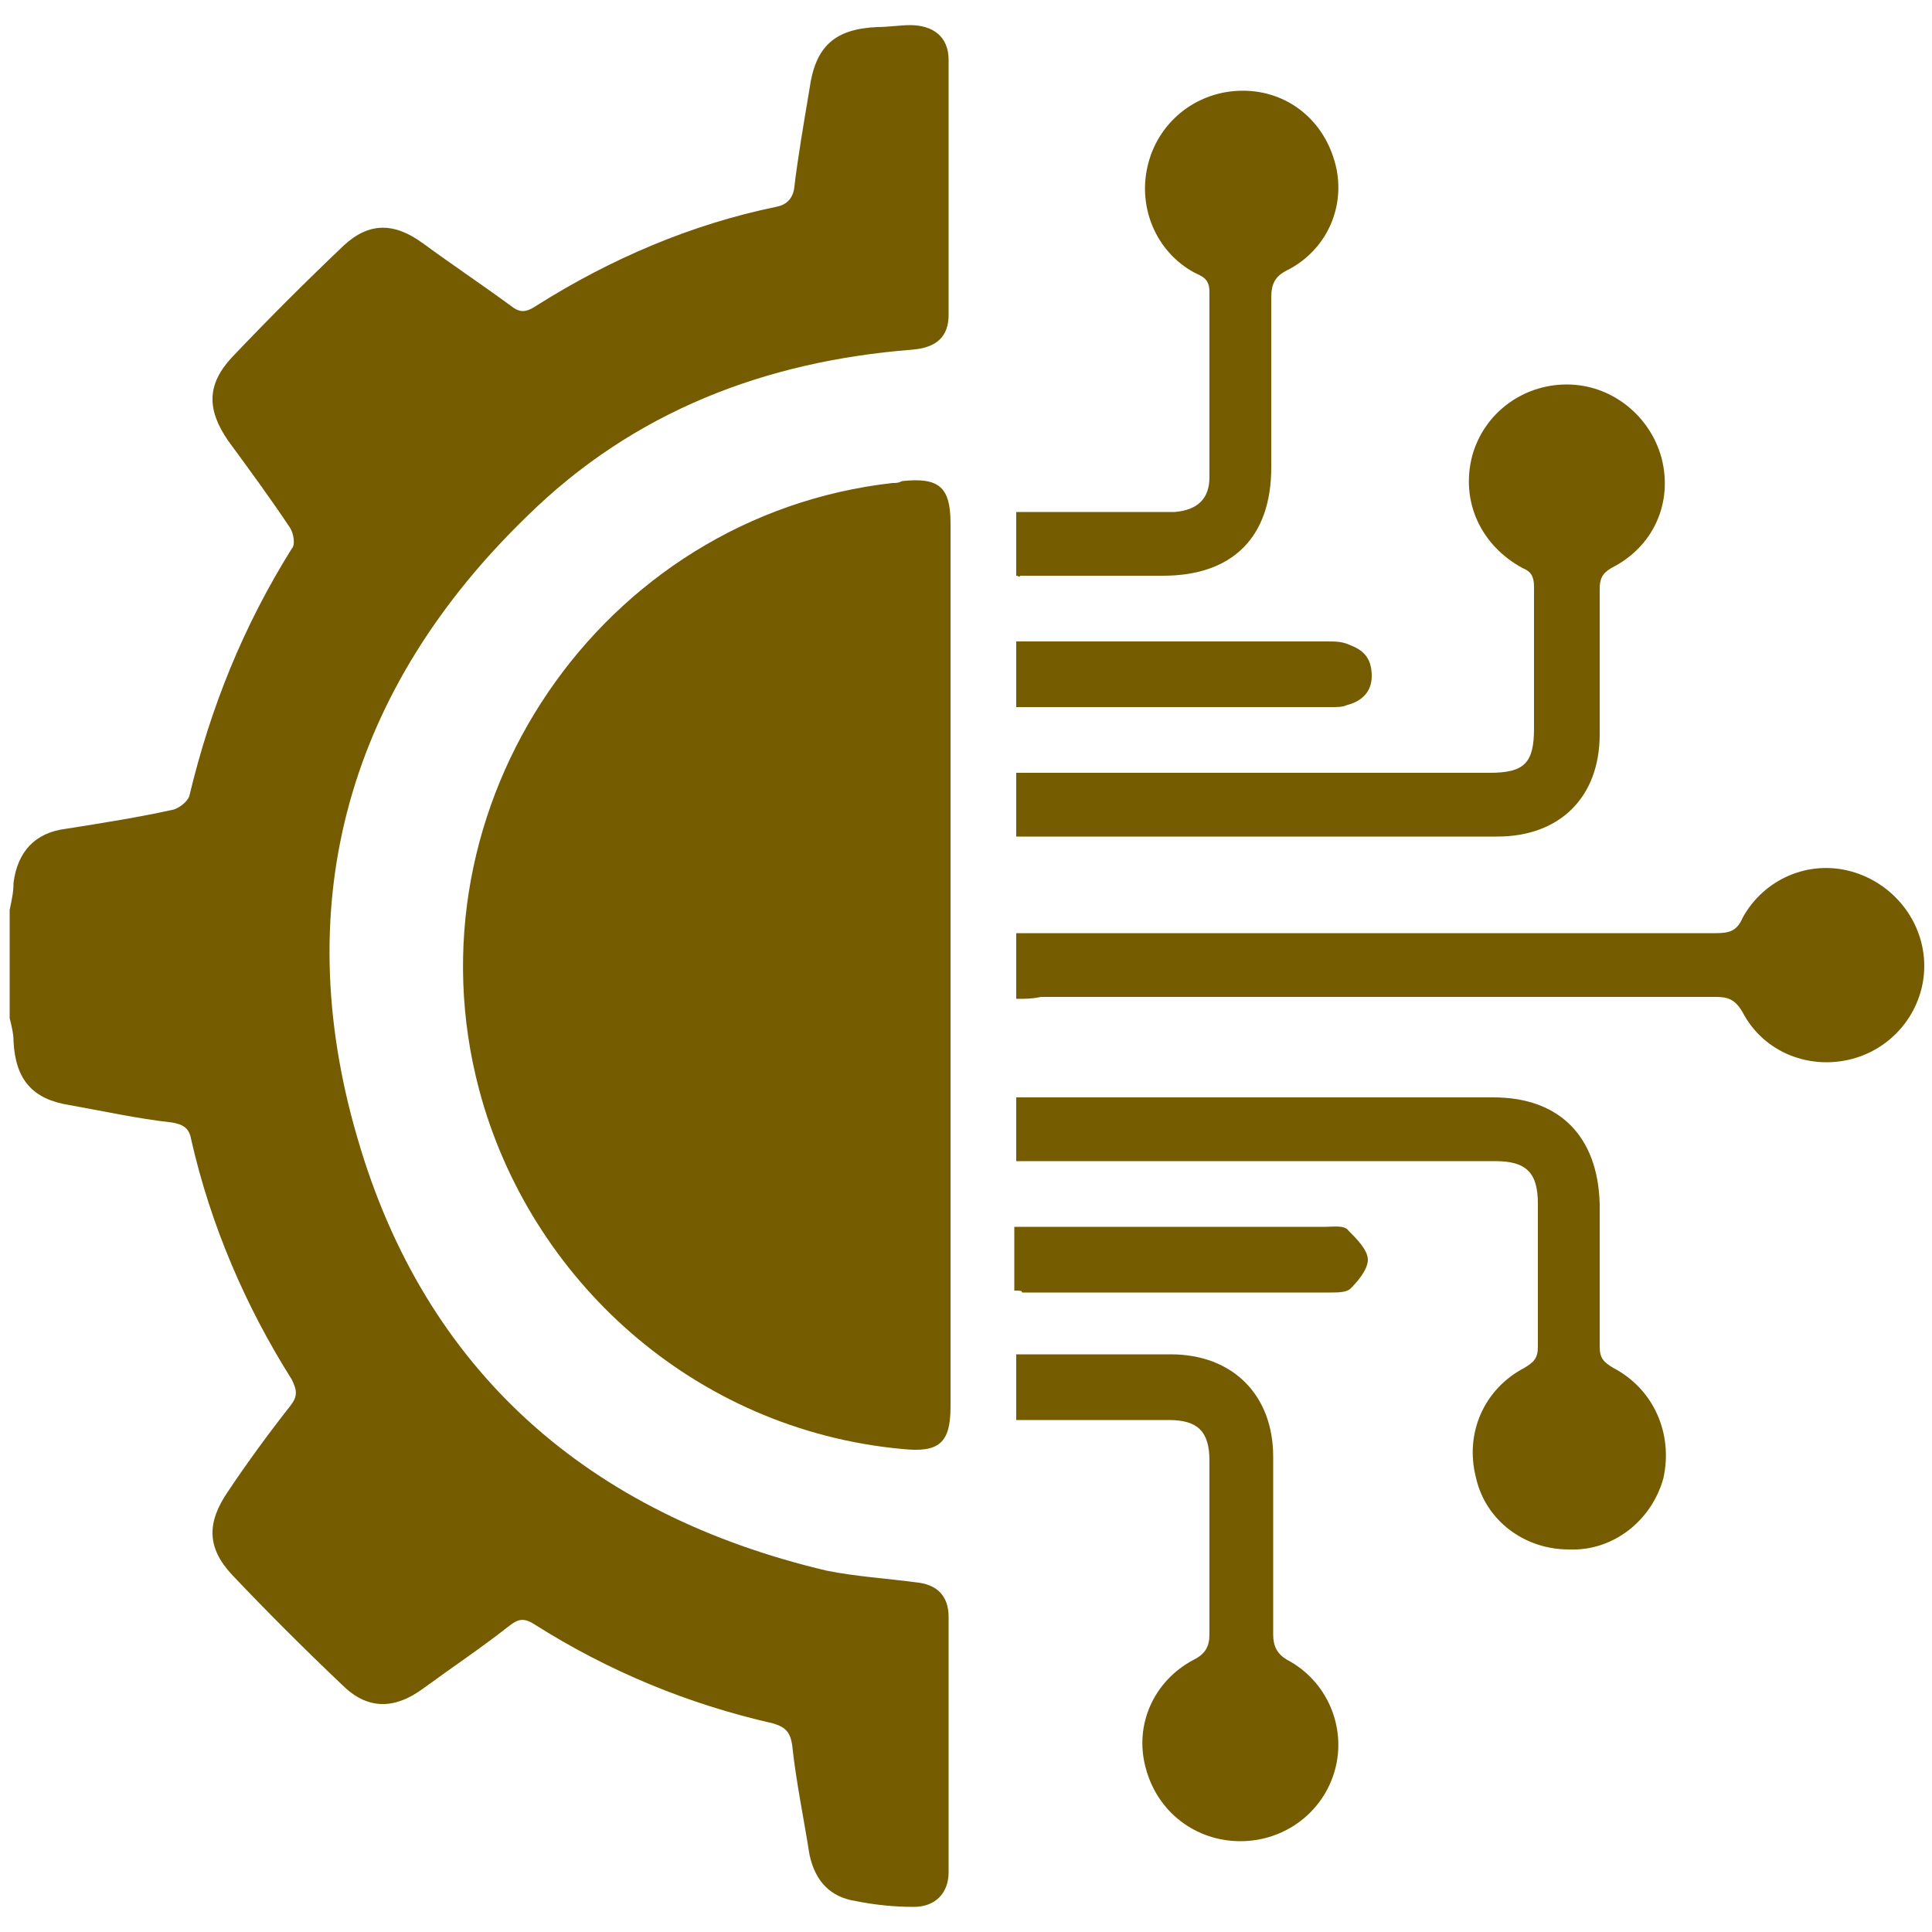 <?xml version="1.0" encoding="utf-8"?>
<!-- Generator: Adobe Illustrator 25.0.0, SVG Export Plug-In . SVG Version: 6.00 Build 0)  -->
<svg version="1.1" id="Layer_1" xmlns="http://www.w3.org/2000/svg" xmlns:xlink="http://www.w3.org/1999/xlink" x="0px" y="0px"
	 width="100px" height="100px" viewBox="0 0 100 100" style="enable-background:new 0 0 100 100;" xml:space="preserve">
<style type="text/css">
	.st0{fill-rule:evenodd;clip-rule:evenodd;fill:#765C00;}
</style>
<g>
	<path class="st0" d="M0.5,47.1c0.1-0.5,0.2-0.9,0.2-1.4c0.2-1.6,1.1-2.6,2.7-2.8c1.9-0.3,3.8-0.6,5.6-1c0.3-0.1,0.7-0.4,0.8-0.7
		c1.1-4.6,2.8-8.8,5.3-12.8c0.2-0.2,0.1-0.8-0.1-1.1c-1-1.5-2.1-3-3.2-4.5c-1.1-1.6-1.1-2.9,0.2-4.3c1.9-2,3.8-3.9,5.8-5.8
		c1.3-1.2,2.6-1.2,4.1-0.1c1.5,1.1,3,2.1,4.5,3.2c0.5,0.4,0.8,0.4,1.4,0c3.8-2.4,8-4.2,12.4-5.1c0.5-0.1,0.8-0.4,0.9-0.9
		c0.2-1.7,0.5-3.4,0.8-5.2c0.3-2.2,1.3-3.1,3.5-3.2c0.6,0,1.2-0.1,1.7-0.1c1.2,0,2,0.6,2,1.8c0,4.4,0,8.8,0,13.2
		c0,1.1-0.6,1.7-1.9,1.8c-7.6,0.6-14.4,3.2-19.9,8.6c-9.2,8.9-12.4,19.9-8.8,32.2c3.5,12.1,12,19.5,24.3,22.4
		c1.5,0.3,3.1,0.4,4.6,0.6c1.1,0.1,1.7,0.7,1.7,1.8c0,4.4,0,8.8,0,13.2c0,1.1-0.7,1.8-1.8,1.8c-1,0-2-0.1-3-0.3
		c-1.3-0.2-2.1-1-2.4-2.4c-0.3-1.9-0.7-3.8-0.9-5.7c-0.1-0.6-0.3-0.9-1-1.1c-4.4-1-8.5-2.7-12.3-5.1c-0.6-0.4-0.9-0.3-1.4,0.1
		c-1.4,1.1-2.9,2.1-4.4,3.2c-1.5,1.1-2.9,1.1-4.2-0.2c-2-1.9-3.9-3.8-5.7-5.7c-1.3-1.4-1.3-2.7-0.2-4.3c1-1.5,2.1-3,3.2-4.4
		c0.4-0.5,0.4-0.8,0.1-1.4c-2.4-3.8-4.2-8-5.2-12.4c-0.1-0.6-0.4-0.8-1-0.9c-1.8-0.2-3.6-0.6-5.3-0.9c-1.9-0.3-2.8-1.3-2.9-3.3
		c0-0.4-0.1-0.8-0.2-1.2C0.5,50.8,0.5,49,0.5,47.1z"/>
	<path class="st0" d="M49.2,50c0,7.6,0,15.2,0,22.8c0,1.9-0.6,2.4-2.5,2.2C35.9,74,27.4,66.2,24.8,56.4C20.9,41.7,31.1,26.7,46.2,25
		c0.2,0,0.3,0,0.5-0.1c1.9-0.2,2.5,0.3,2.5,2.2C49.2,34.8,49.2,42.4,49.2,50z"/>
	<path class="st0" d="M52.6,51.7c0-1.2,0-2.2,0-3.4c0.4,0,0.8,0,1.2,0c11.7,0,23.3,0,35,0c0.7,0,1.1-0.1,1.4-0.8
		c1.1-2,3.4-3,5.6-2.4c2.2,0.6,3.8,2.6,3.8,4.9c0,2.2-1.5,4.2-3.7,4.8c-2.2,0.6-4.6-0.3-5.7-2.4c-0.4-0.7-0.8-0.8-1.4-0.8
		c-11.6,0-23.3,0-34.9,0C53.4,51.7,53.1,51.7,52.6,51.7z"/>
	<path class="st0" d="M52.6,43.3c0-1.1,0-2.2,0-3.3c0.4,0,0.7,0,1.1,0c7.8,0,15.6,0,23.4,0c1.8,0,2.3-0.5,2.3-2.3c0-2.4,0-4.9,0-7.3
		c0-0.5-0.1-0.8-0.6-1c-2.2-1.2-3.2-3.5-2.6-5.8c0.6-2.2,2.6-3.7,4.9-3.7c2.3,0,4.3,1.6,4.9,3.8c0.6,2.3-0.4,4.6-2.6,5.7
		c-0.5,0.3-0.6,0.6-0.6,1.1c0,2.5,0,5,0,7.5c0,3.3-2.1,5.3-5.3,5.3c-8,0-16,0-24,0C53.2,43.3,52.9,43.3,52.6,43.3z"/>
	<path class="st0" d="M52.6,60.1c0-1.1,0-2.2,0-3.3c0.3,0,0.7,0,1,0c7.9,0,15.8,0,23.7,0c3.4,0,5.4,2,5.5,5.5c0,2.5,0,5,0,7.4
		c0,0.6,0.2,0.8,0.7,1.1c2.1,1.1,3.1,3.4,2.6,5.7c-0.6,2.2-2.6,3.8-4.9,3.7c-2.3,0-4.3-1.5-4.8-3.7c-0.6-2.3,0.4-4.6,2.5-5.7
		c0.5-0.3,0.7-0.5,0.7-1.1c0-2.5,0-5,0-7.4c0-1.6-0.6-2.2-2.2-2.2c-7.8,0-15.6,0-23.4,0C53.4,60.1,53,60.1,52.6,60.1z"/>
	<path class="st0" d="M52.6,73.5c0-1.2,0-2.2,0-3.4c2,0,4,0,6,0c0.7,0,1.4,0,2,0c3.2,0,5.3,2.1,5.3,5.3c0,3.1,0,6.1,0,9.2
		c0,0.6,0.2,1,0.7,1.3c2.1,1.1,3.1,3.5,2.5,5.7c-0.6,2.2-2.6,3.7-4.9,3.7c-2.3,0-4.3-1.5-4.9-3.8c-0.6-2.2,0.4-4.5,2.5-5.6
		c0.6-0.3,0.8-0.7,0.8-1.3c0-3,0-6,0-9c0-1.5-0.6-2.1-2.1-2.1c-2.3,0-4.6,0-6.9,0C53.3,73.5,52.9,73.5,52.6,73.5z"/>
	<path class="st0" d="M52.6,29.8c0-1.1,0-2.1,0-3.3c1.8,0,3.6,0,5.3,0c1,0,1.9,0,2.9,0c1.2-0.1,1.8-0.7,1.8-1.8c0-3.2,0-6.4,0-9.6
		c0-0.7-0.4-0.8-0.8-1c-2-1.1-2.9-3.4-2.4-5.5c0.5-2.2,2.4-3.8,4.7-3.9C66.4,4.6,68.3,6,69,8.1c0.8,2.3-0.2,4.8-2.4,5.9
		c-0.6,0.3-0.8,0.7-0.8,1.4c0,2.9,0,5.9,0,8.8c0,3.6-2,5.6-5.6,5.6c-2.5,0-5,0-7.4,0C52.8,29.9,52.7,29.8,52.6,29.8z"/>
	<path class="st0" d="M52.6,33.2c0.8,0,1.5,0,2.2,0c4.6,0,9.3,0,13.9,0c0.4,0,0.8,0,1.2,0.2c0.8,0.3,1.1,0.8,1.1,1.6
		c0,0.8-0.5,1.3-1.3,1.5c-0.2,0.1-0.5,0.1-0.8,0.1c-5.2,0-10.5,0-15.7,0c-0.2,0-0.4,0-0.6,0C52.6,35.4,52.6,34.4,52.6,33.2z"/>
	<path class="st0" d="M52.5,66.8c0-1.1,0-2.1,0-3.3c0.4,0,0.7,0,1,0c5,0,10.1,0,15.1,0c0.4,0,1-0.1,1.2,0.2c0.4,0.4,1,1,1,1.5
		c0,0.5-0.5,1.1-0.9,1.5c-0.2,0.2-0.7,0.2-1,0.2c-5.3,0-10.6,0-16,0C52.9,66.8,52.8,66.8,52.5,66.8z"/>
</g>
</svg>
